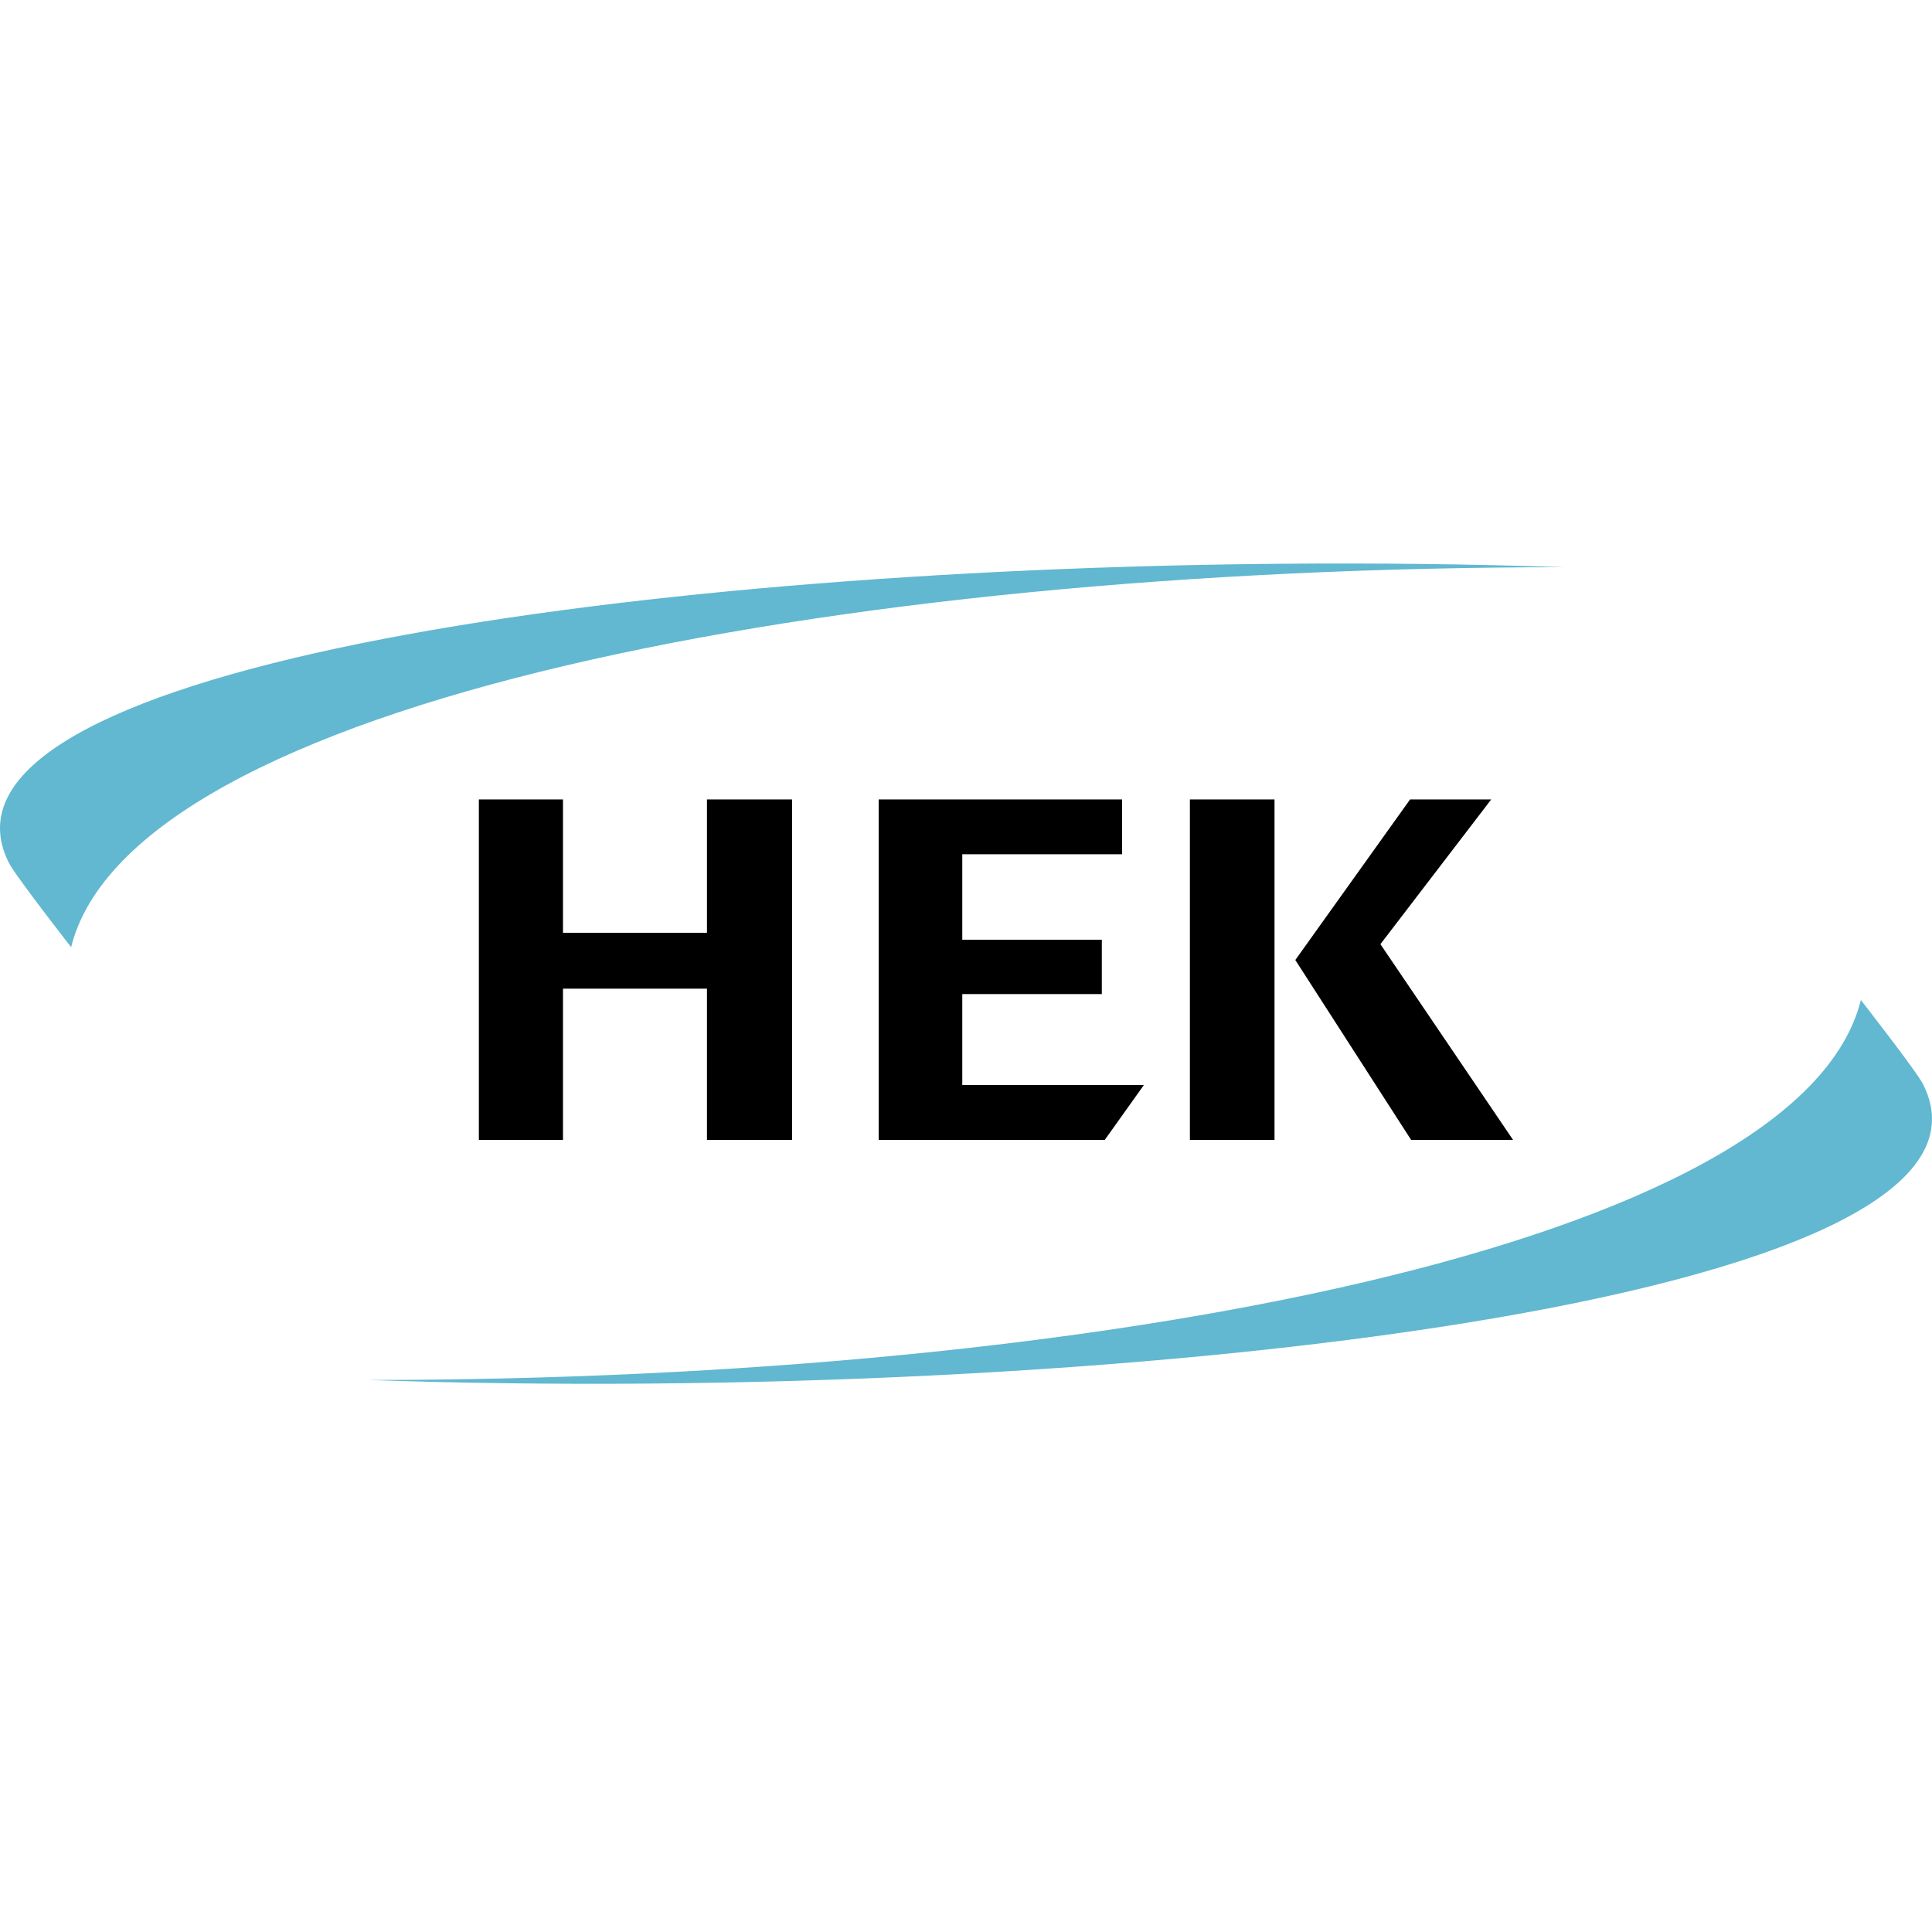<svg width="80" height="80" viewBox="0 0 80 80" fill="none" xmlns="http://www.w3.org/2000/svg">
<path d="M53.082 23.344C25.444 23.572 -3.594 27.816 0.364 35.721C0.638 36.267 2.945 39.22 2.945 39.22C5.461 29.115 34.395 23.487 64.74 23.487C60.95 23.355 57.031 23.311 53.082 23.344ZM77.054 41.409C74.539 51.513 45.605 57.142 15.259 57.142C45.587 58.2 84.16 53.942 79.636 44.907C79.363 44.361 77.054 41.409 77.054 41.409Z" fill="#61B8D0"/>
<path d="M19.829 33.102V47.199H23.312V40.938H29.274V47.199H32.798V33.102H29.274V38.626H23.312V33.102H19.829ZM36.384 33.102V47.199H45.747L47.366 44.928H39.846V41.163H45.624V38.913H39.846V35.373H46.464V33.102H36.384ZM49.271 33.102V47.199H52.775V33.102H49.271ZM58.389 33.102L53.636 39.752L58.43 47.199H62.651L57.16 39.097L61.749 33.102H58.389Z" fill="black"/>
</svg>

